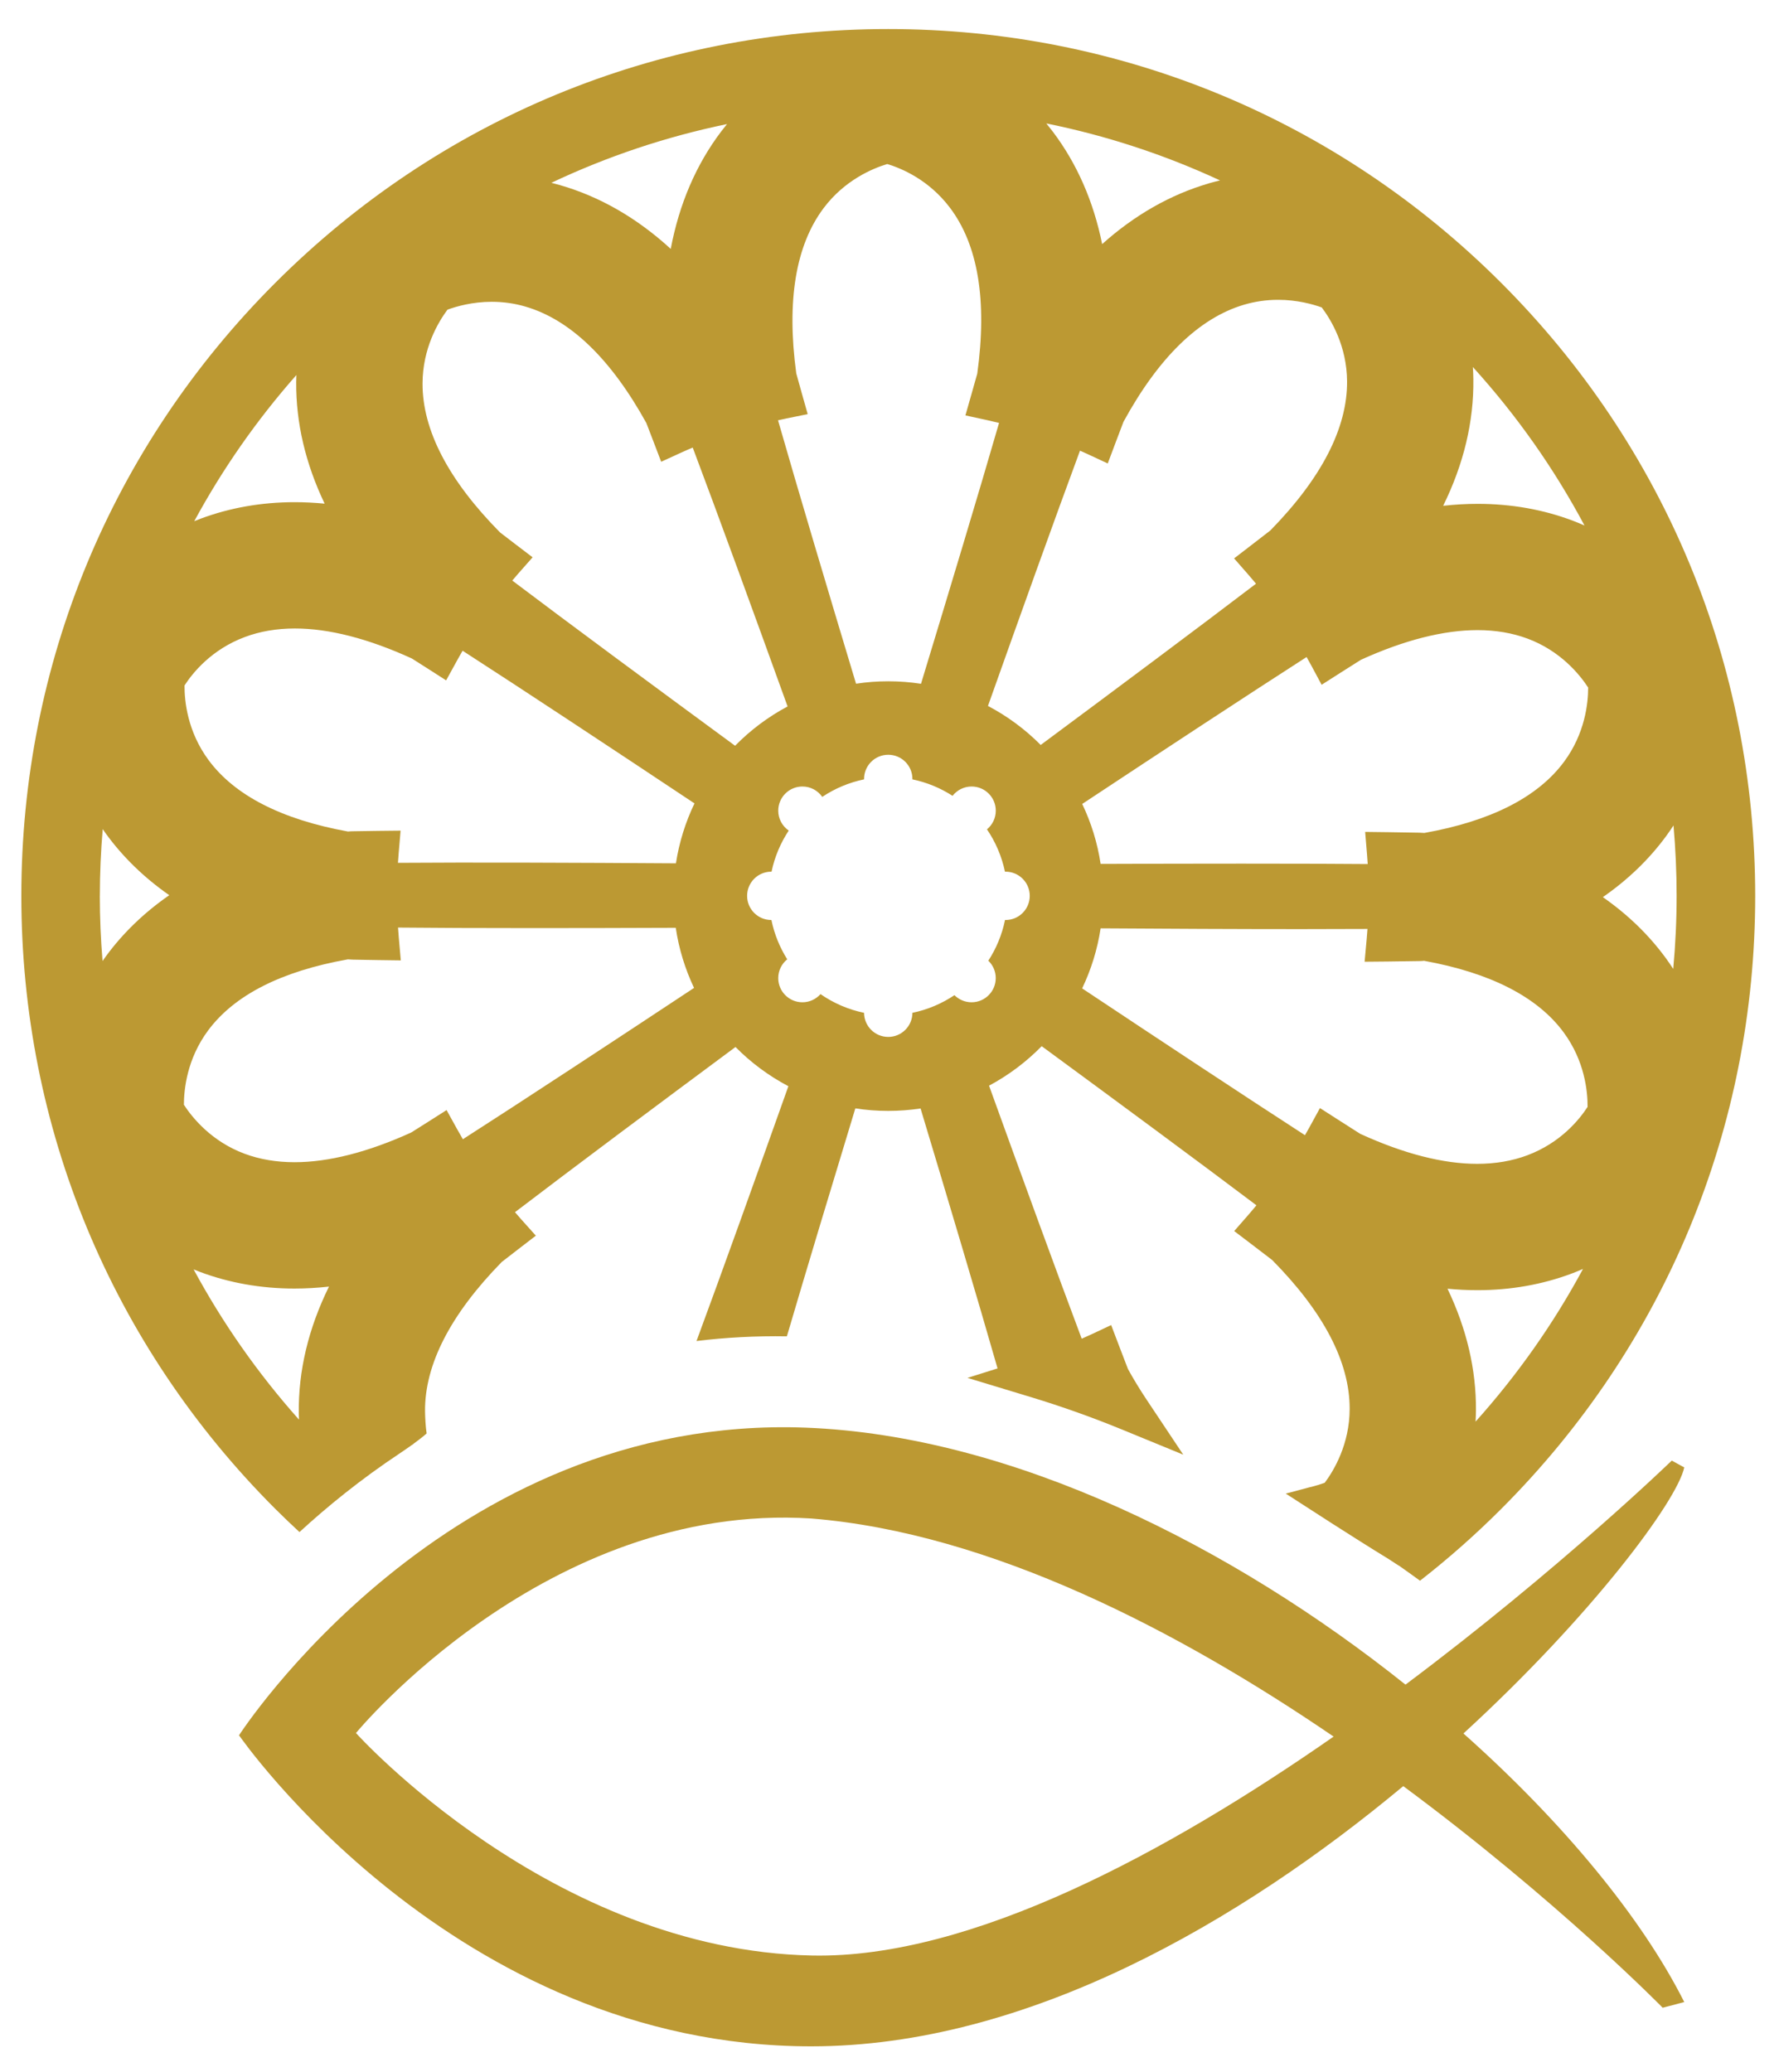 <?xml version="1.0" encoding="UTF-8"?>
<svg id="Livello_4_copia" xmlns="http://www.w3.org/2000/svg" version="1.1" viewBox="0 0 521.1 607">
  <!-- Generator: Adobe Illustrator 29.5.1, SVG Export Plug-In . SVG Version: 2.1.0 Build 141)  -->
  <g id="Livello_2_copia">
    <path d="M439.74,82.88c-47.96-47.96-111.73-74.37-179.56-74.37s-131.6,26.41-179.56,74.37C32.66,130.84,6.25,194.61,6.25,262.44s26.41,131.6,74.37,179.56c2.33,2.33,4.7,4.58,7.1,6.81,8.07-7.41,17.88-15.42,29.35-23.04,1.18-.79,2.3-1.57,3.34-2.31.17-.11.34-.22.5-.32.11-.07.2-.16.29-.25,1.5-1.09,2.79-2.1,3.77-2.98-.29-1.76-.45-4.76-.47-6.52-.1-13.66,7.46-28.36,22.48-43.71,1.47-1.15,3.1-2.41,4.85-3.75l5.13-3.95-4.32-4.82c-.61-.68-1.2-1.37-1.79-2.06,16.64-12.71,41.78-31.47,64.59-48.39,4.52,4.58,9.75,8.46,15.49,11.49-9.31,26.19-19.65,55.03-26.91,74.64,8.48-1.04,17.32-1.52,26.47-1.37,5.66-19.26,13.13-44.02,20.05-66.78,3.14.49,6.36.74,9.64.74s6.38-.25,9.47-.71c8.03,26.66,16.8,56.05,22.55,76.15l-8.81,2.77,18.6,5.64c8.97,2.72,17.87,5.89,26.46,9.41l18.15,7.45-10.88-16.33c-1.86-2.8-3.65-5.74-5.32-8.76-.8-2.05-1.67-4.34-2.62-6.83l-2.3-6.05-5.86,2.75c-.91.43-1.85.83-2.77,1.24-7.35-19.56-17.76-48.14-27.14-74.12,5.72-3.06,10.92-6.97,15.42-11.57,22.02,16.17,46.22,34.03,62.91,46.62-.75.91-1.52,1.81-2.29,2.7l-4.23,4.84,5.12,3.89c2.19,1.66,4.21,3.21,6,4.59,15.09,15.27,22.73,29.94,22.7,43.6-.02,10.33-4.57,17.99-7.3,21.66-1.11.4-2.63.89-4.45,1.32l-6.97,1.85c6.56,4.24,19.67,12.77,30.12,19.16,1.86,1.22,3.03,1.99,3.11,1.99,2.05,1.45,4.09,2.9,6.1,4.37,8.3-6.47,16.25-13.49,23.8-21.05,47.96-47.96,74.38-111.73,74.38-179.56s-26.41-131.6-74.38-179.56h-.01ZM491.11,262.43c0,7.19-.34,14.33-.99,21.41-.66-1.02-1.35-2.03-2.09-3.05-4.99-6.85-11.2-12.87-18.53-17.98,7.34-5.09,13.57-11.09,18.58-17.93.75-1.02,1.44-2.04,2.12-3.07.6,6.82.91,13.69.91,20.62h0ZM29.25,262.43c0-6.57.29-13.08.84-19.55.32.46.63.92.96,1.38,4.99,6.85,11.2,12.87,18.53,17.98-7.34,5.09-13.57,11.09-18.58,17.93-.33.45-.64.91-.96,1.36-.52-6.32-.8-12.68-.8-19.09h0ZM354.09,53.72c-11.26,3.29-21.73,9.26-31.25,17.79-2.54-12.53-7.38-23.57-14.44-32.93-.63-.83-1.27-1.63-1.91-2.42,17.63,3.57,34.68,9.17,50.88,16.69-1.1.27-2.19.55-3.28.86h0ZM163.94,54.2c-.81-.23-1.62-.45-2.43-.65,16.36-7.74,33.61-13.52,51.45-17.2-.56.68-1.11,1.38-1.66,2.1-7.38,9.72-12.34,21.28-14.83,34.46-9.89-9.06-20.79-15.34-32.54-18.71h.01ZM230.25,122.6l6.34-1.28-1.76-6.23c-.58-2.05-1.11-3.96-1.59-5.71-2.88-21.28-.16-37.59,8.07-48.49,6.15-8.14,14.25-11.53,18.58-12.84,4.24,1.28,12.15,4.61,18.32,12.74,8.29,10.92,11,27.29,8.05,48.66-.52,1.85-1.09,3.89-1.72,6.09l-1.75,6.15,6.25,1.36c1.2.26,2.4.54,3.6.84-5.82,20.12-14.72,49.66-22.86,76.42-3.13-.48-6.34-.73-9.6-.73s-6.35.24-9.43.71c-8.16-27.09-17.09-57.03-22.85-77.17.78-.17,1.56-.35,2.35-.51h0ZM384.07,194.9l3.06,5.7,5.45-3.48c2.2-1.4,4.23-2.69,6.06-3.84,12.7-5.77,24.19-8.69,34.15-8.69,5.28,0,10.19.83,14.61,2.47,9.69,3.6,15.3,10.52,17.8,14.35,0,4.58-.91,13.44-7.07,21.75-7.68,10.37-21.45,17.38-40.94,20.85-.45-.04-.91-.07-1.37-.08-2.64-.06-5.79-.11-9.35-.15l-6.59-.08.54,6.57c.08.95.15,1.9.21,2.85-21.09-.18-51.24-.14-78.24-.04-.93-6.2-2.78-12.1-5.39-17.57,22.88-15.13,48.13-31.73,65.72-43.04.45.81.91,1.62,1.35,2.43h0ZM464.14,153.95c-1.14-.5-2.3-.99-3.5-1.44-8.65-3.26-18-4.91-27.78-4.91-3.31,0-6.69.19-10.13.57,6.03-12.26,9-24.7,8.84-37.12-.01-1.2-.07-2.37-.14-3.53,12.91,14.24,23.85,29.83,32.71,46.44h0ZM86.81,109.88c-.02.67-.05,1.34-.05,2.02-.09,11.93,2.71,23.87,8.33,35.64-2.97-.28-5.9-.43-8.78-.43-9.7,0-18.97,1.63-27.56,4.84-.63.24-1.24.49-1.85.73,8.24-15.22,18.24-29.58,29.91-42.81h0ZM56.72,371.86c.57.23,1.14.47,1.73.69,8.66,3.27,18.02,4.92,27.8,4.92,3.29,0,6.66-.19,10.11-.57-6.03,12.26-9,24.7-8.84,37.12,0,.62.04,1.23.06,1.85-12.08-13.56-22.4-28.33-30.86-44h0ZM135.58,333.72c-.57-.97-1.13-1.95-1.68-2.94l-3.09-5.59-5.39,3.43c-1.79,1.14-3.46,2.2-4.99,3.15-12.7,5.77-24.19,8.69-34.15,8.69-5.28,0-10.19-.83-14.61-2.47-9.69-3.6-15.3-10.52-17.8-14.35,0-4.58.92-13.45,7.07-21.75,7.68-10.37,21.45-17.38,40.94-20.85.46.04.91.07,1.37.08,2.19.05,4.7.09,7.51.13l6.64.09-.58-6.61c-.09-1-.16-2.01-.23-3.01,10.14.1,23.45.16,39.81.16,13.57,0,27.95-.04,41.54-.09.92,6.21,2.76,12.12,5.36,17.61-23.78,15.73-50.1,33.03-67.72,44.33h0ZM197.98,252.91c-28.39-.19-60.28-.31-81.41-.15.06-.95.13-1.9.21-2.85l.56-6.58-6.6.07c-2.72.03-5.22.07-7.43.11-.46,0-.92.03-1.37.08-19.47-3.53-33.23-10.58-40.88-20.97-6.16-8.36-7.04-17.25-7.01-21.82,2.43-3.76,7.94-10.55,17.67-14.19,4.43-1.66,9.36-2.5,14.66-2.5,9.99,0,21.51,2.96,34.26,8.79,1.43.9,2.98,1.89,4.64,2.95l5.4,3.46,3.09-5.62c.56-1.03,1.15-2.05,1.74-3.06,17.6,11.35,44.04,28.84,67.92,44.72-2.63,5.47-4.49,11.37-5.44,17.56h0,0ZM215.3,218.45c-23.07-16.94-48.53-35.74-65.25-48.38.56-.66,1.12-1.33,1.7-1.98l4.26-4.83-5.12-3.9c-1.58-1.21-3.07-2.34-4.42-3.39-15.09-15.28-22.73-29.94-22.7-43.6.02-10.33,4.57-17.99,7.31-21.66,2.6-.95,7.29-2.3,12.96-2.3,3.37,0,6.7.47,9.89,1.41,13.11,3.83,25.01,15.31,35.4,34.11.64,1.64,1.33,3.44,2.06,5.36l2.28,5.98,5.82-2.66c1.13-.52,2.27-1.02,3.42-1.5,7.39,19.61,18.14,49.11,27.79,75.84-5.71,3.04-10.89,6.94-15.39,11.52v-.02h-.01ZM294.53,269.5h-.14c-.88,4.32-2.57,8.35-4.89,11.93,1.34,1.29,2.17,3.09,2.17,5.1,0,3.91-3.17,7.08-7.08,7.08-1.96,0-3.73-.8-5.02-2.08-3.67,2.46-7.84,4.25-12.31,5.17-.01,3.9-3.18,7.06-7.08,7.06s-7.07-3.16-7.08-7.06c-4.66-.96-8.98-2.86-12.76-5.48-1.3,1.46-3.19,2.39-5.3,2.39-3.91,0-7.08-3.17-7.08-7.08,0-2.23,1.03-4.21,2.63-5.51-2.18-3.48-3.78-7.36-4.63-11.51h-.04c-3.91,0-7.08-3.17-7.08-7.08s3.17-7.08,7.08-7.08h.08c.91-4.37,2.65-8.43,5.03-12.04-1.85-1.28-3.07-3.41-3.07-5.83,0-3.91,3.17-7.08,7.08-7.08,2.41,0,4.53,1.2,5.81,3.04,3.66-2.44,7.8-4.21,12.25-5.13v-.13c0-3.91,3.17-7.08,7.08-7.08s7.08,3.17,7.08,7.08v.13c4.25.88,8.22,2.54,11.76,4.82,1.3-1.66,3.31-2.73,5.58-2.73,3.91,0,7.08,3.17,7.08,7.08,0,2.2-1,4.17-2.58,5.47,2.51,3.69,4.32,7.89,5.27,12.4h.18c3.91,0,7.08,3.17,7.08,7.08s-3.17,7.08-7.08,7.08h-.02ZM304.84,218.23c-4.52-4.56-9.73-8.42-15.45-11.43,9.32-26.23,19.68-55.14,26.96-74.78.75.33,1.51.66,2.25,1.01l5.88,2.74,2.28-6.07c.83-2.22,1.61-4.27,2.32-6.12,10.29-18.85,22.14-30.39,35.23-34.29,3.25-.97,6.64-1.46,10.07-1.46,5.59,0,10.2,1.3,12.78,2.23,2.76,3.66,7.35,11.3,7.42,21.63.1,13.66-7.46,28.36-22.48,43.71-1.66,1.3-3.52,2.74-5.54,4.28l-5.07,3.9,4.21,4.81c.75.86,1.49,1.73,2.21,2.6-16.64,12.69-40.96,30.83-63.07,47.24h0ZM316.98,289.54c2.62-5.48,4.47-11.38,5.41-17.59,19.38.13,40.38.23,58.41.23,7.45,0,14.05-.02,19.76-.05-.07,1-.15,2-.24,3l-.6,6.6,6.63-.06c3.61-.03,6.78-.08,9.42-.13.46,0,.92-.03,1.37-.08,19.47,3.53,33.23,10.58,40.88,20.97,6.16,8.36,7.04,17.25,7.01,21.82-2.43,3.76-7.94,10.55-17.67,14.19-4.43,1.66-9.37,2.5-14.66,2.5-9.99,0-21.51-2.96-34.26-8.79-1.92-1.21-4.06-2.58-6.38-4.07l-5.42-3.48-3.09,5.65c-.42.77-.86,1.54-1.3,2.3-17.54-11.35-42.57-27.91-65.29-43.02h.02ZM432.22,416.47c.06-1.09.1-2.2.11-3.32.09-11.92-2.71-23.87-8.33-35.63,2.97.29,5.9.43,8.75.43,9.7,0,18.97-1.63,27.57-4.85,1.16-.43,2.27-.9,3.37-1.37-8.6,15.96-19.13,30.97-31.48,44.74h.01Z" fill="#bc9933"/>
  </g>
  <path d="M493.35,429.87l-3.66-2s-32.83,31.81-78,65.63c-50.52-40.35-115.12-72.98-175.73-75.28-105.42-3.99-165.94,90.12-165.94,90.12,0,0,62.8,91.12,167.6,91.12,63.31,0,125.96-36.69,173.42-76.23,45.21,33.48,75.99,64.92,75.99,64.92l6.32-1.66c-12.35-24.55-35.37-52.6-64.68-78.68,37.81-34.68,62.6-68.19,64.68-77.95h0ZM237.95,572.86c-76.49-1.52-133.68-65.18-133.68-65.18,0,0,55.67-67.77,133.35-62.85,52.76,4.26,107.98,33.15,153.02,63.89-48.42,33.75-106.12,65.06-152.68,64.14h-.01Z" fill="#bc9933"/>
</svg>